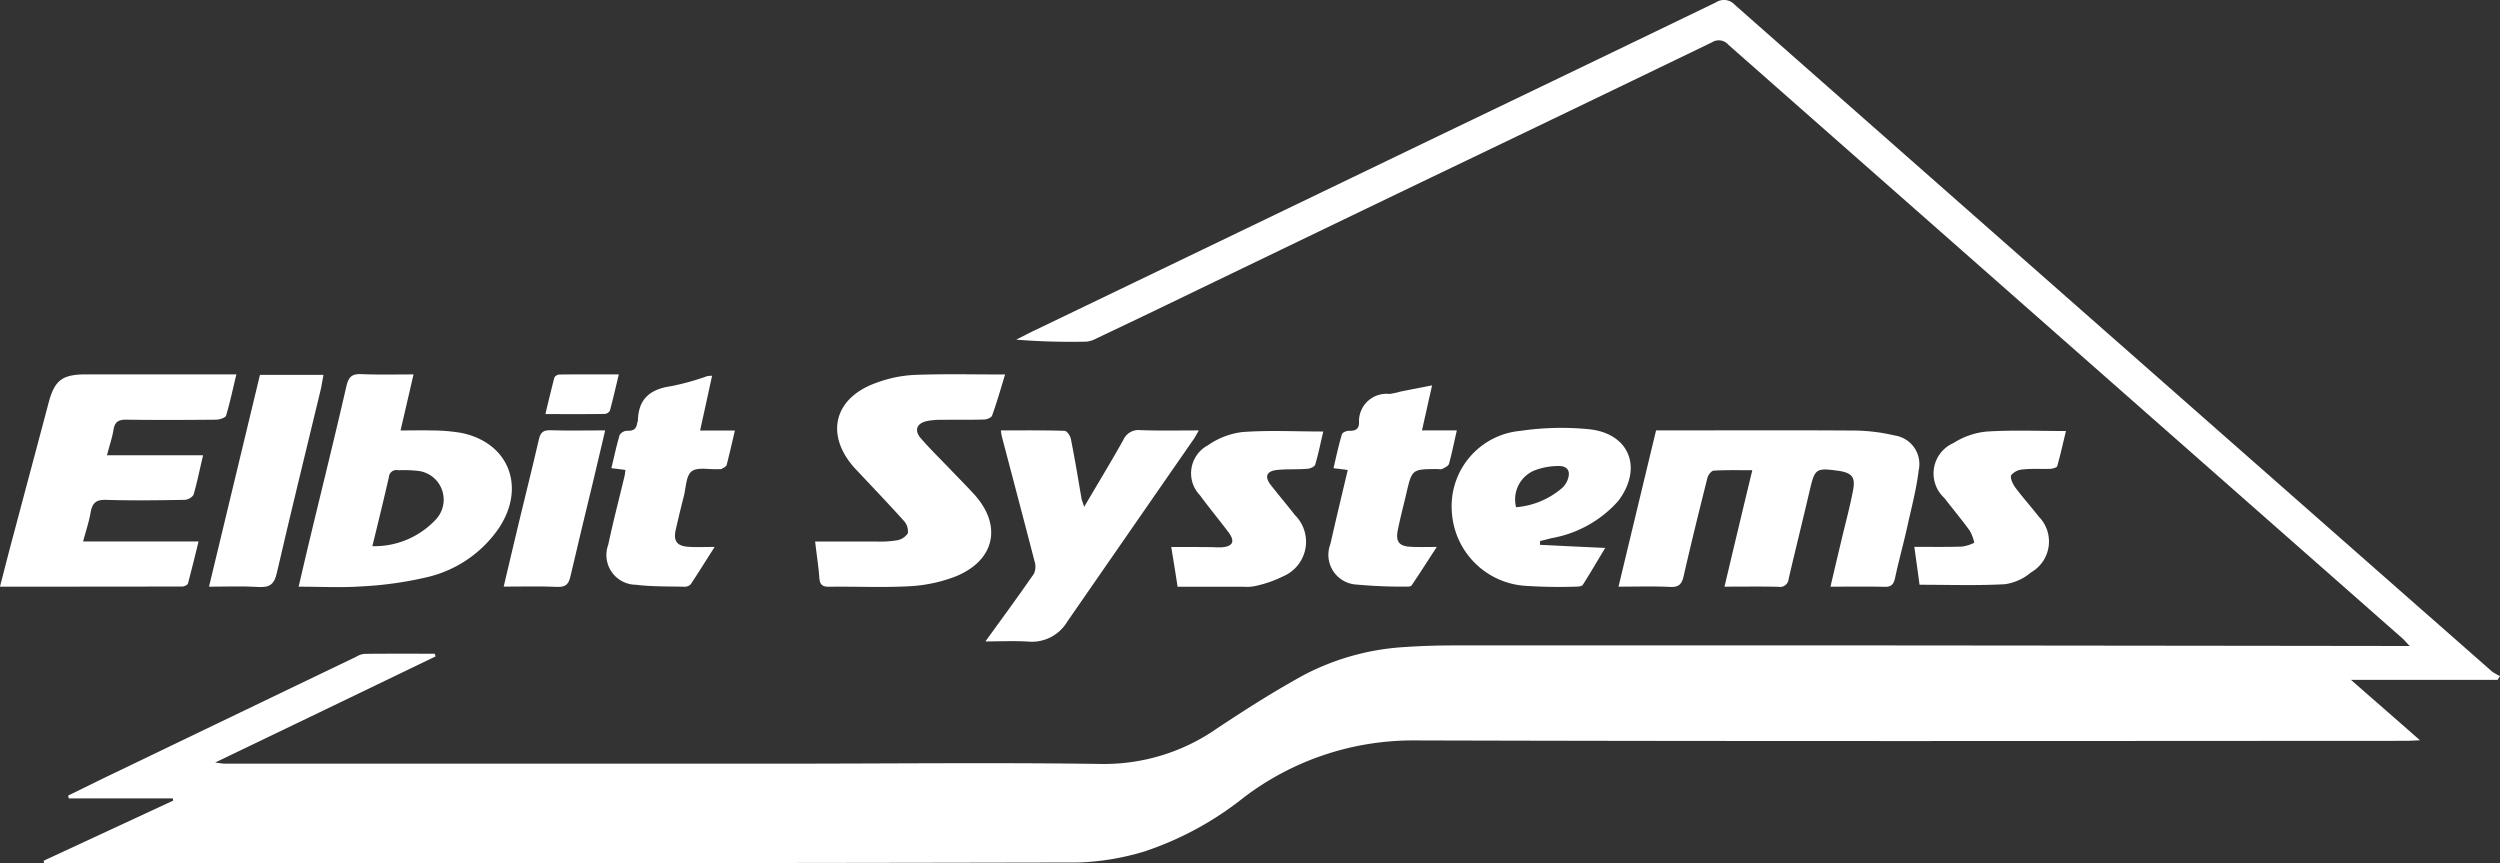 <?xml version="1.0" encoding="UTF-8"?> <svg xmlns="http://www.w3.org/2000/svg" id="Group_556" data-name="Group 556" width="138.618" height="47.868" viewBox="0 0 138.618 47.868"><rect x="0" y="0" width="138.618" height="47.868" fill="#333333" stroke="none"/><path id="Path_5592" data-name="Path 5592" d="M26.372,47.811l7.184-3.334-.016-.125H27.765l-.031-.157c.908-.438,1.808-.892,2.715-1.322q6.608-3.181,13.233-6.362a1.139,1.139,0,0,1,.477-.172c1.3-.016,2.6-.008,3.9-.008l.047.149c-4.022,1.941-8.052,3.881-12.223,5.885.274.031.407.063.54.063H67.2c5.955,0,11.91-.07,17.865.016a10.94,10.94,0,0,0,6.37-1.972c1.581-1.049,3.185-2.074,4.852-2.981a13.784,13.784,0,0,1,5.626-1.534c.9-.063,1.808-.086,2.708-.086q11.961,0,23.922,0,14.1.012,28.187.031h.837c-.211-.211-.305-.336-.423-.438Q144.26,24.124,131.372,12.769q-5.787-5.094-11.581-10.2a.7.7,0,0,0-.908-.141q-7.794,3.768-15.611,7.512-7.371,3.545-14.735,7.1c-1.268.61-2.528,1.213-3.8,1.815a1.456,1.456,0,0,1-.54.172,38.5,38.5,0,0,1-3.9-.11c.376-.188.743-.383,1.127-.563Q92.558,13,103.686,7.636q7.712-3.7,15.408-7.418a.808.808,0,0,1,1.049.133q18.992,16.738,38.008,33.469c1.33,1.166,2.653,2.332,3.983,3.5a2.657,2.657,0,0,0,.438.25l-.133.211h-8.13c1.33,1.166,2.52,2.2,3.827,3.349-.36.016-.556.031-.759.031-18.366.008-36.74.031-55.106-.023a15.5,15.5,0,0,0-9.359,3.169,17.823,17.823,0,0,1-5.54,3,14.324,14.324,0,0,1-3.615.6q-28.535.059-57.07.039H26.4l-.031-.141" transform="translate(-23.954 -0.084)" fill="#fff"></path><path id="Path_5593" data-name="Path 5593" d="M49.285,11.8c.219-.939.423-1.8.626-2.653.211-.892.454-1.784.626-2.692.141-.736-.063-.963-.806-1.08l-.063-.008c-1.182-.157-1.252-.1-1.526,1.064-.383,1.643-.79,3.279-1.174,4.922a.484.484,0,0,1-.579.454c-.978-.023-1.948-.008-2.981-.008.516-2.175,1.017-4.28,1.542-6.456-.767,0-1.456-.016-2.144.023-.125.008-.305.243-.344.4-.454,1.808-.9,3.615-1.315,5.431-.1.454-.258.642-.751.618-.916-.047-1.839-.016-2.864-.016.7-2.919,1.385-5.767,2.082-8.663h.642c3.459,0,6.918-.016,10.376.008a10.089,10.089,0,0,1,2.215.274,1.6,1.6,0,0,1,1.33,1.925c-.125,1.041-.4,2.074-.626,3.1-.211.955-.477,1.9-.681,2.856-.078.36-.2.524-.595.509-.955-.023-1.917-.008-2.989-.008" transform="translate(52.21 20.729)" fill="#fff"></path><path id="Path_5594" data-name="Path 5594" d="M30.672,12h6.4c-.2.829-.391,1.581-.587,2.332-.023.078-.211.164-.305.164-3.341.008-6.683.008-10.118.008.266-1.025.509-2,.775-2.974.634-2.395,1.276-4.781,1.909-7.176.336-1.291.751-1.62,2.1-1.62H39.17c-.2.814-.352,1.557-.571,2.285-.039.125-.368.227-.563.227-1.651.016-3.31.023-4.953,0-.446-.008-.657.117-.728.563s-.227.884-.36,1.409h5.329c-.188.79-.329,1.5-.532,2.2a.664.664,0,0,1-.516.274c-1.44.023-2.88.047-4.32,0-.571-.023-.775.18-.869.7-.086.5-.25.994-.415,1.6" transform="translate(-26.063 18.024)" fill="#fff"></path><path id="Path_5595" data-name="Path 5595" d="M28.179,14.522c.219-.931.415-1.784.618-2.629.681-2.833,1.385-5.666,2.035-8.506.125-.532.337-.673.845-.65.931.039,1.87.016,2.872.016-.243,1.064-.47,2.042-.72,3.107.634,0,1.189-.016,1.737,0A9.755,9.755,0,0,1,37.225,6c2.614.548,3.568,3,2.058,5.274a6.655,6.655,0,0,1-4.061,2.739,20.19,20.19,0,0,1-3.568.493c-1.127.078-2.262.016-3.474.016m4.093-2.246a4.645,4.645,0,0,0,3.459-1.424A1.606,1.606,0,0,0,34.791,8.1,7.189,7.189,0,0,0,33.7,8.066a.416.416,0,0,0-.516.383c-.29,1.268-.6,2.528-.916,3.827" transform="translate(-11.621 18.008)" fill="#fff"></path><path id="Path_5596" data-name="Path 5596" d="M31.838,12.006h3.42a5.65,5.65,0,0,0,1.1-.063.915.915,0,0,0,.626-.391.857.857,0,0,0-.227-.7c-.837-.931-1.7-1.831-2.551-2.739l-.164-.172c-1.675-1.862-1.158-3.92,1.236-4.75a6.989,6.989,0,0,1,2.074-.423c1.643-.063,3.294-.023,5.024-.023-.243.8-.454,1.542-.72,2.277-.039.117-.29.219-.446.219-.775.023-1.542.008-2.308.016a3.956,3.956,0,0,0-.861.07c-.571.125-.72.516-.329.963.5.579,1.056,1.119,1.581,1.667.454.477.916.939,1.354,1.416,1.573,1.714,1.189,3.654-.978,4.554a8.188,8.188,0,0,1-2.567.556c-1.487.086-2.989.008-4.492.031-.368,0-.5-.117-.532-.485-.047-.642-.149-1.283-.235-2.027" transform="translate(13.353 18.02)" fill="#fff"></path><path id="Path_5597" data-name="Path 5597" d="M33.045,14.847c.939-1.291,1.831-2.512,2.692-3.756a.959.959,0,0,0,.031-.7c-.595-2.3-1.205-4.6-1.808-6.9a3.212,3.212,0,0,1-.055-.344c1.2,0,2.371-.016,3.537.023.125,0,.313.282.344.454.219,1.1.4,2.191.587,3.294.023.117.078.235.149.47.759-1.3,1.487-2.488,2.168-3.709a.916.916,0,0,1,.947-.548c1.049.039,2.1.016,3.24.016-.133.227-.2.376-.3.509q-3.5,5.047-6.988,10.087a2.287,2.287,0,0,1-2.183,1.111c-.79-.047-1.589-.008-2.363-.008" transform="translate(21.592 20.719)" fill="#fff"></path><path id="Path_5598" data-name="Path 5598" d="M41.233,9.6c1.174.055,2.348.117,3.623.172-.423.7-.822,1.385-1.244,2.05-.047.07-.2.094-.313.094a28.165,28.165,0,0,1-2.817-.039A4.372,4.372,0,0,1,36.35,7.742a4.19,4.19,0,0,1,3.8-4.46,15.665,15.665,0,0,1,3.78-.094c2.261.219,3.028,2.136,1.659,3.967a6.429,6.429,0,0,1-3.748,2.082c-.2.063-.4.1-.6.157v.2M39.911,7.515a4.468,4.468,0,0,0,2.535-1.049,1.163,1.163,0,0,0,.3-.407c.227-.524.039-.853-.524-.829a3.771,3.771,0,0,0-1.283.243,1.74,1.74,0,0,0-1.025,2.042" transform="translate(44.149 20.609)" fill="#fff"></path><path id="Path_5599" data-name="Path 5599" d="M31.385,7.973c-.274-.039-.493-.063-.783-.1.156-.634.282-1.252.462-1.847a.525.525,0,0,1,.43-.227c.336.016.5-.11.54-.438l.039-.1c.016-1.221.673-1.769,1.839-1.933a14.013,14.013,0,0,0,2-.556,2.455,2.455,0,0,1,.274-.023c-.219,1.009-.43,1.98-.665,3.036H37.45c-.157.689-.3,1.3-.454,1.909-.031.094-.18.164-.282.219-.063.031-.149.008-.227.016-.493.023-1.127-.125-1.44.125s-.305.908-.43,1.385c-.157.61-.305,1.229-.446,1.847s.063.908.7.947c.438.031.876.008,1.456.008-.485.759-.892,1.416-1.322,2.066a.465.465,0,0,1-.344.141c-.9-.023-1.808,0-2.7-.11a1.648,1.648,0,0,1-1.534-2.215c.274-1.291.61-2.567.916-3.858.016-.07.016-.149.039-.29" transform="translate(3.297 18.085)" fill="#fff"></path><path id="Path_5600" data-name="Path 5600" d="M41.2,2.814c-.2.861-.368,1.643-.563,2.5h1.933c-.156.673-.274,1.276-.438,1.862-.039.117-.227.2-.368.274-.07.039-.188.008-.282.008-1.4.008-1.4.008-1.714,1.362-.157.673-.336,1.338-.47,2.019-.133.65.07.9.728.931.423.023.845.008,1.432.008-.509.775-.939,1.456-1.393,2.128-.039.063-.172.078-.258.07a26.988,26.988,0,0,1-2.762-.11,1.652,1.652,0,0,1-1.487-2.246c.305-1.354.634-2.715.963-4.108-.258-.039-.477-.063-.79-.1.149-.642.282-1.268.469-1.886.023-.094.266-.2.4-.188.321.008.532-.078.548-.423a1.522,1.522,0,0,1,1.682-1.62,4.14,4.14,0,0,0,.618-.133c.548-.11,1.088-.211,1.753-.344" transform="translate(38.208 18.549)" fill="#fff"></path><path id="Path_5601" data-name="Path 5601" d="M39.917,11.678c-.086-.642-.18-1.33-.29-2.1.939,0,1.8.016,2.661-.016a2.259,2.259,0,0,0,.665-.211,2.34,2.34,0,0,0-.25-.665c-.446-.618-.939-1.205-1.409-1.815A1.843,1.843,0,0,1,41.8,3.821a4.173,4.173,0,0,1,1.823-.634c1.424-.094,2.864-.031,4.413-.031-.164.673-.305,1.315-.485,1.949-.023.078-.25.141-.391.149-.493.016-1-.023-1.495.031A.928.928,0,0,0,45,5.6c-.07.164.086.493.227.689.415.556.876,1.064,1.3,1.612a1.969,1.969,0,0,1-.423,3.091,2.876,2.876,0,0,1-1.44.657c-1.557.086-3.13.031-4.75.031" transform="translate(66.516 20.743)" fill="#fff"></path><path id="Path_5602" data-name="Path 5602" d="M34.714,11.772c-.117-.759-.227-1.44-.352-2.2.767,0,1.471,0,2.175.008.211,0,.423.023.634.008.61-.047.743-.329.368-.829-.516-.689-1.072-1.354-1.581-2.05A1.757,1.757,0,0,1,36.4,3.931,4.187,4.187,0,0,1,38.3,3.2c1.463-.11,2.942-.031,4.492-.031-.149.618-.266,1.229-.446,1.831-.031.117-.274.227-.43.235-.556.047-1.119.008-1.667.063-.61.063-.728.368-.368.837.438.563.9,1.1,1.338,1.667a2.081,2.081,0,0,1-.634,3.388,6.593,6.593,0,0,1-1.5.532,2.24,2.24,0,0,1-.689.055H34.714" transform="translate(30.58 20.757)" fill="#fff"></path><path id="Path_5603" data-name="Path 5603" d="M30.369,2.74H33.89c-.063.321-.1.618-.172.9-.806,3.357-1.635,6.706-2.41,10.071-.141.634-.391.829-1.025.79-.876-.055-1.753-.016-2.739-.016.955-3.96,1.886-7.849,2.825-11.746" transform="translate(-15.955 18.045)" fill="#fff"></path><path id="Path_5604" data-name="Path 5604" d="M29.632,11.8c.3-1.252.571-2.442.861-3.631.36-1.51.743-3.013,1.088-4.523.086-.391.243-.532.65-.516.978.031,1.948.008,3.028.008-.227.955-.43,1.839-.642,2.723-.43,1.784-.869,3.576-1.283,5.368-.094.415-.243.6-.712.587-.97-.047-1.949-.016-2.989-.016" transform="translate(-1.704 20.726)" fill="#fff"></path><path id="Path_5605" data-name="Path 5605" d="M34,2.739c-.172.728-.321,1.369-.493,2.011a.376.376,0,0,1-.305.18c-1.049.016-2.1.008-3.271.008.172-.72.329-1.377.5-2.035a.36.36,0,0,1,.266-.157c1.072-.016,2.144-.008,3.3-.008" transform="translate(0.31 18.022)" fill="#fff"></path></svg> 
